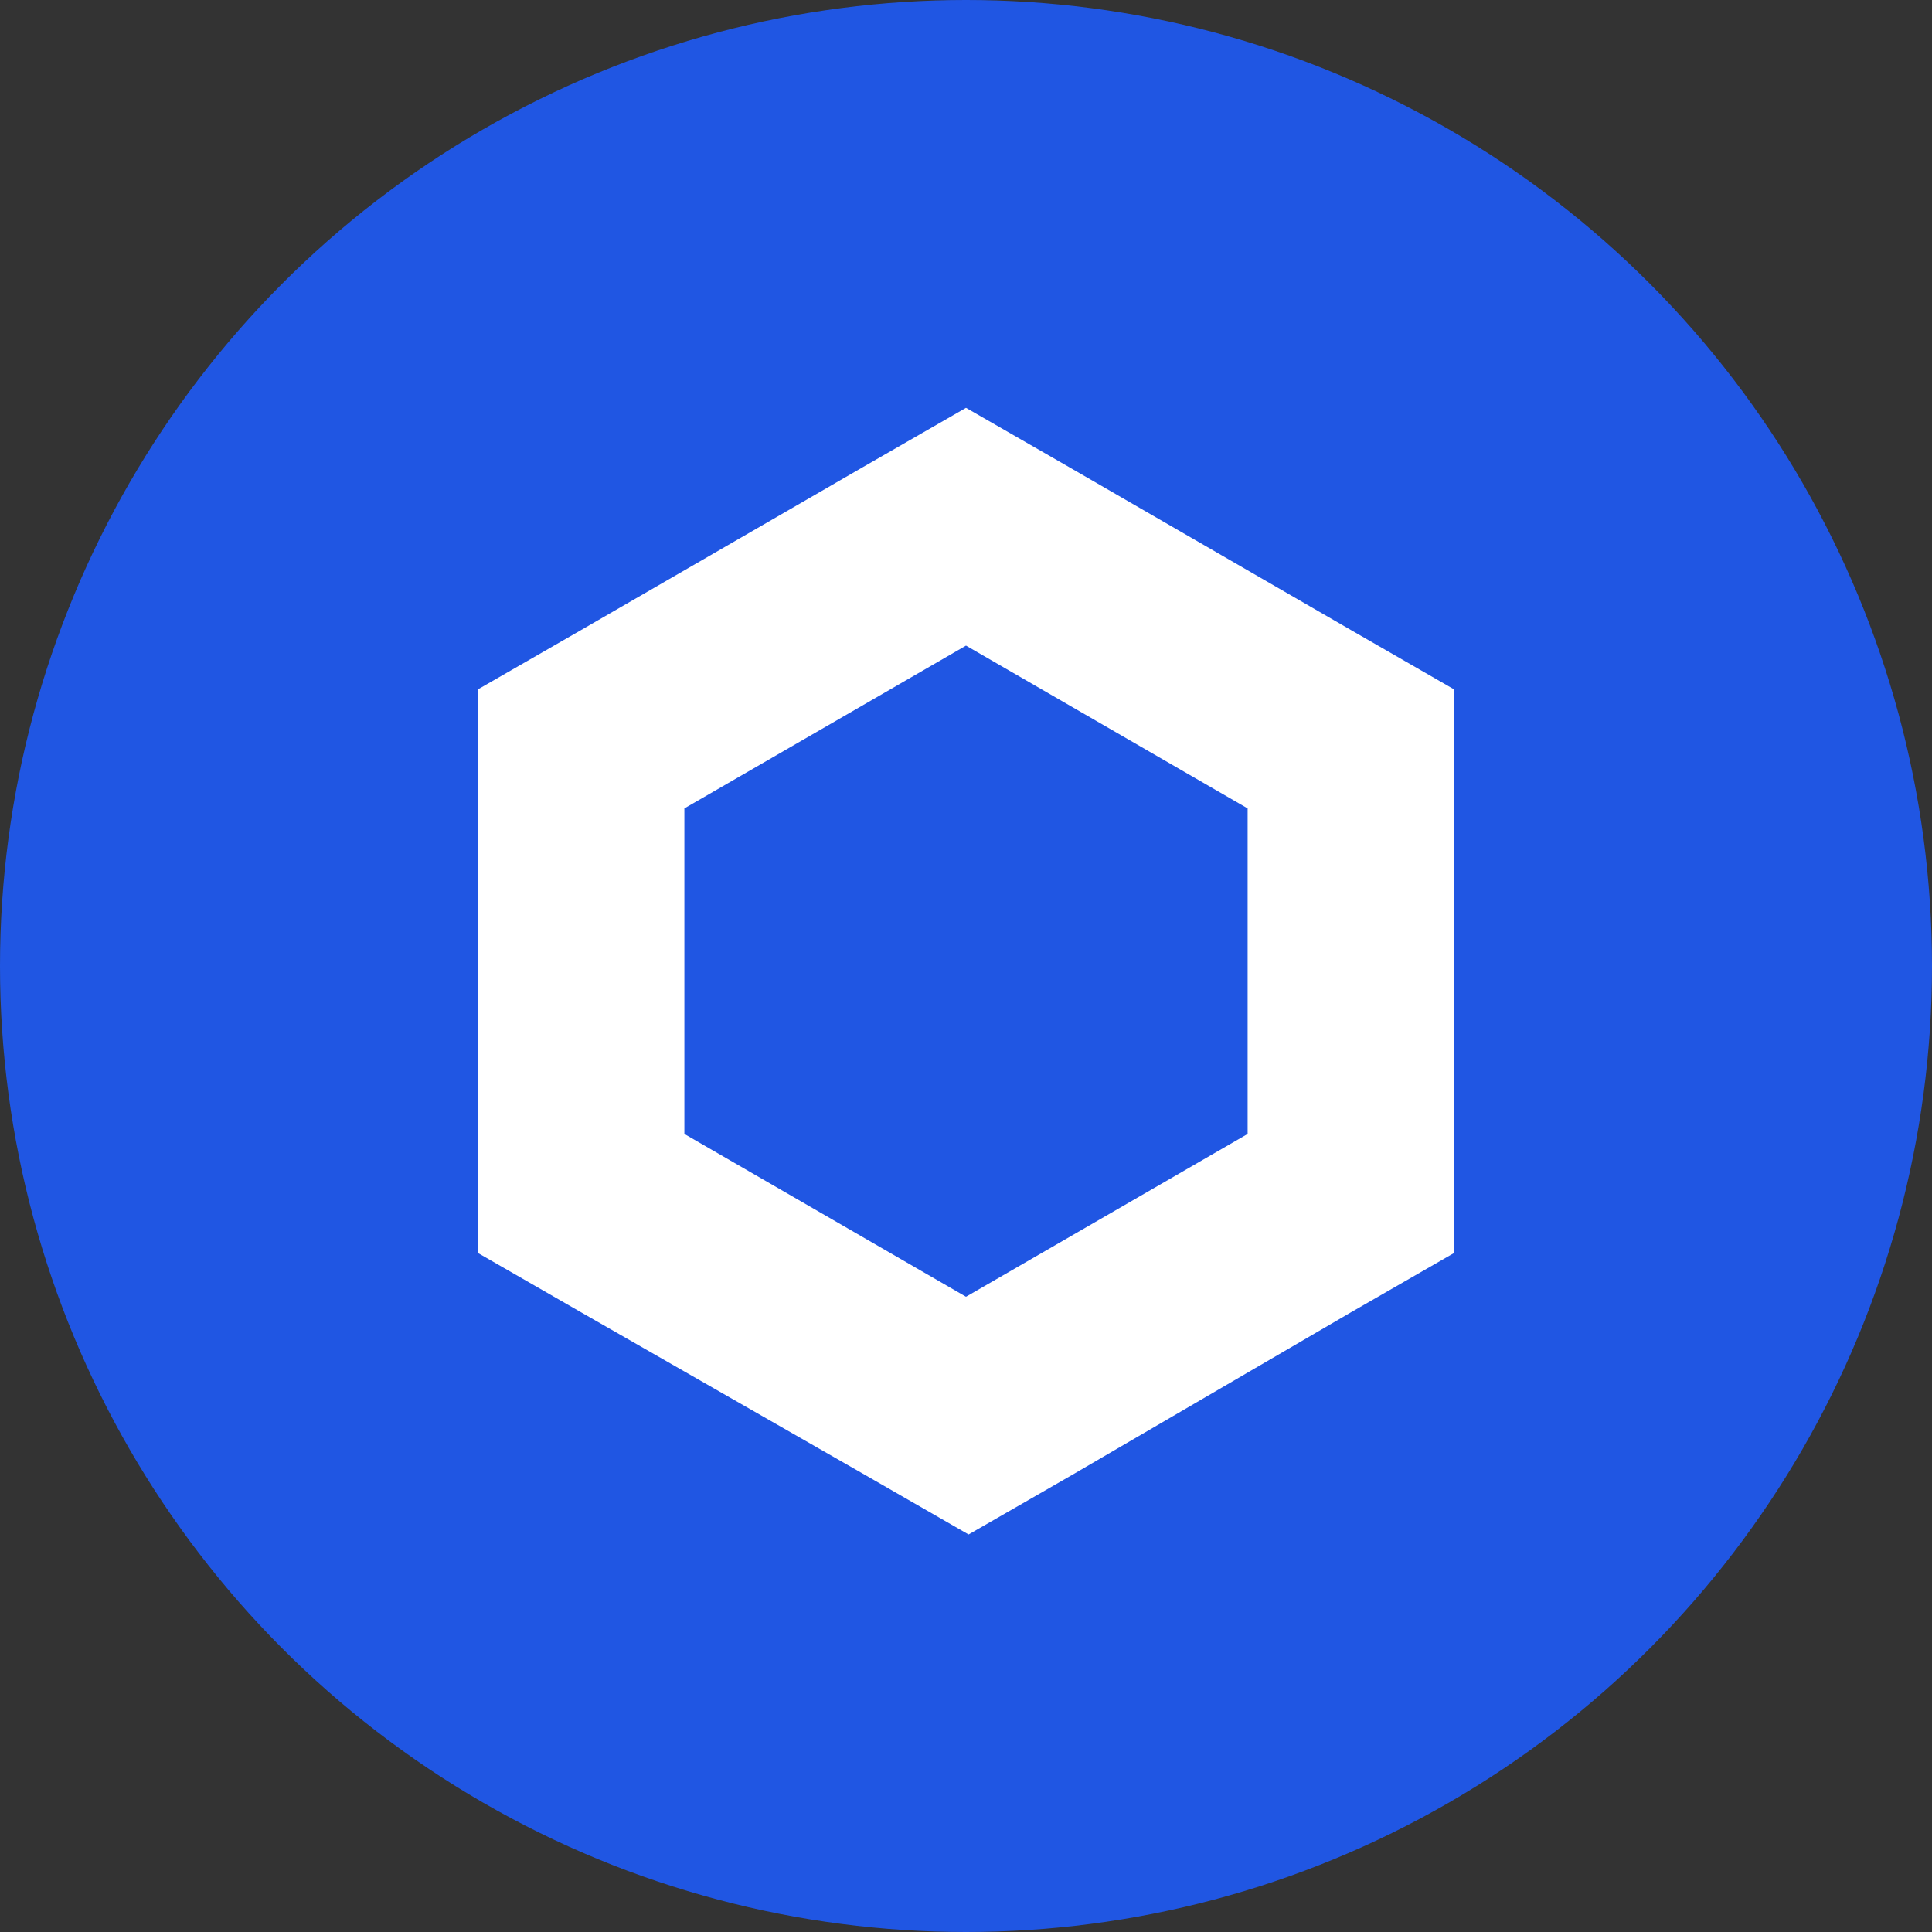 <svg width="30" height="30" viewBox="0 0 30 30" fill="none" xmlns="http://www.w3.org/2000/svg">
<rect x="0" y="0" width="30" height="30" fill="#333333" stroke="none"/>
<circle cx="15" cy="15" r="15" fill="#2056E3"/>
<path d="M15 6.333L13.395 7.256L9.022 9.784L7.417 10.707V19.454L9.022 20.377L13.435 22.904L15.04 23.827L16.645 22.904L20.979 20.377L22.583 19.454V10.707L20.979 9.784L16.605 7.256L15 6.333V6.333ZM10.627 17.608V12.553L15 10.025L19.373 12.553V17.608L15 20.136L10.627 17.608Z" fill="white"/>
</svg>
